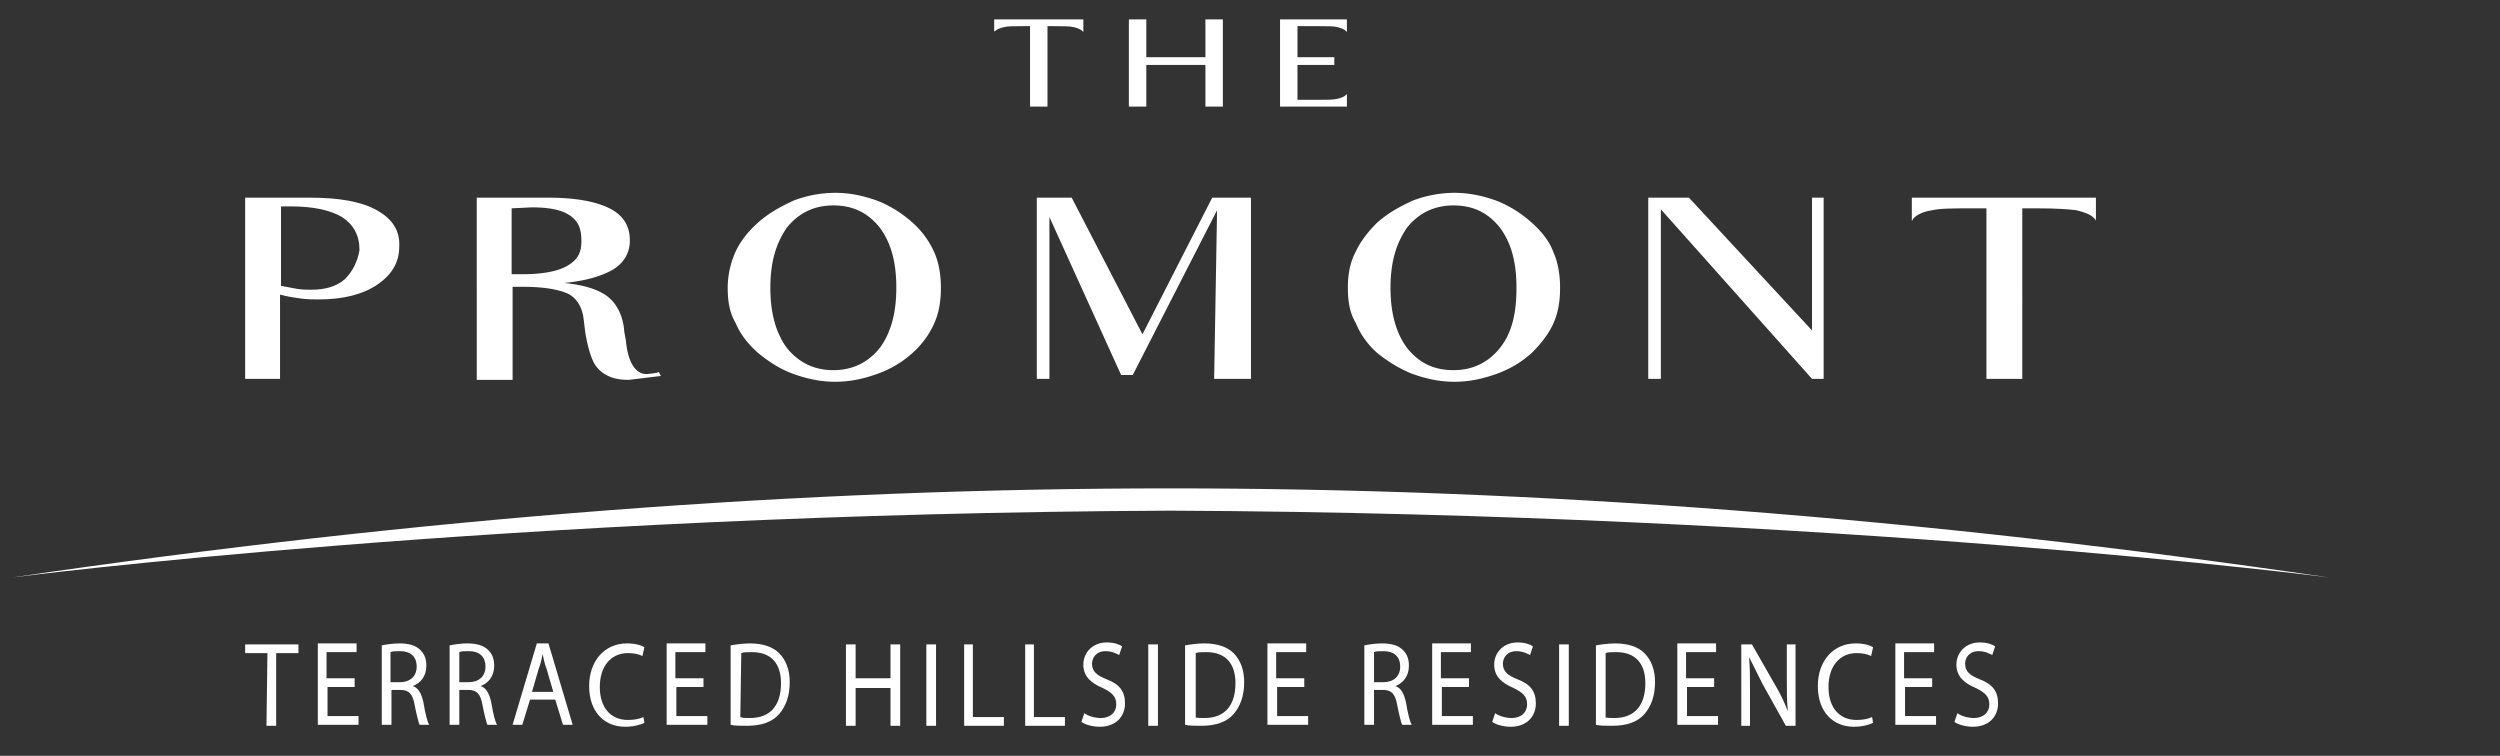 <svg xmlns="http://www.w3.org/2000/svg" xmlns:xlink="http://www.w3.org/1999/xlink" viewBox="0 0 258 78"><rect x="0" y="0" width="258" height="78" fill="#333333" stroke="none"/><g fill="#fff"><path d="M125.3 39.1h3.8V20.4h-4l-7.2 14.1-7.3-14.1H107v18.7h1.3V22.4l7.4 16.3h1.2l8.7-17zm-50.2-9.4c0-1.3.3-2.6.8-3.7s1.3-2.1 2.3-3c1.1-1 2.4-1.7 3.7-2.3a12.17 12.17 0 0 1 4.3-.8c1.5 0 2.9.3 4.3.8 1.3.5 2.6 1.3 3.7 2.3 1 .9 1.7 1.9 2.2 3s.7 2.4.7 3.7c0 1.4-.2 2.6-.7 3.7s-1.2 2.1-2.2 3c-1.1 1-2.3 1.7-3.7 2.2s-2.8.8-4.3.8-2.9-.3-4.3-.8-2.6-1.3-3.7-2.2c-1-.9-1.8-1.9-2.3-3.1-.6-1-.8-2.2-.8-3.6m4.4 0c0 2.7.6 4.7 1.7 6.2 1.2 1.5 2.8 2.3 4.8 2.3s3.6-.8 4.8-2.3c1.1-1.5 1.7-3.5 1.7-6.2 0-2.8-.6-4.7-1.7-6.2-1.2-1.5-2.7-2.3-4.8-2.3-2 0-3.6.8-4.8 2.3-1.1 1.6-1.7 3.5-1.7 6.2"/><path d="M139.1 29.7c0-1.3.2-2.6.8-3.7.5-1.1 1.3-2.1 2.2-3 1.1-1 2.4-1.7 3.7-2.3a12.17 12.17 0 0 1 4.3-.8c1.5 0 2.9.3 4.3.8 1.3.5 2.6 1.3 3.7 2.3 1 .9 1.8 1.9 2.2 3 .5 1.1.7 2.4.7 3.7 0 1.4-.2 2.6-.7 3.7s-1.3 2.1-2.2 3c-1.1 1-2.3 1.7-3.7 2.2s-2.8.8-4.3.8-2.9-.3-4.3-.8c-1.3-.5-2.6-1.3-3.7-2.2a8.39 8.39 0 0 1-2.2-3.1c-.6-1-.8-2.2-.8-3.6m4.4 0c0 2.7.6 4.7 1.7 6.2 1.2 1.5 2.7 2.3 4.8 2.3 2 0 3.6-.8 4.8-2.3s1.7-3.5 1.7-6.2c0-2.8-.6-4.7-1.7-6.2-1.2-1.5-2.7-2.3-4.8-2.3-2 0-3.6.8-4.8 2.3-1.1 1.6-1.7 3.5-1.7 6.2m-94.3 9.4V20.4h7.4c2.8 0 4.9.4 6.3 1.1s2.1 1.8 2.1 3.3c0 1.3-.6 2.3-1.7 3-1.2.7-2.9 1.2-5.1 1.4 2.1.2 3.6.7 4.5 1.4s1.5 1.8 1.7 3.3c0 .3.1.7.2 1.3.2 2.2 1 3.4 2.1 3.4.2 0 1.1-.1 1.3-.2l.2.4-3.3.4c-.8 0-1.4-.1-1.9-.3s-1-.5-1.4-1c-.5-.6-.9-1.8-1.2-3.6l-.2-1.6c-.2-1.2-.8-2-1.6-2.4-.9-.4-2.4-.7-4.5-.7h-1.2v9.6h-3.7zm3.6-17.6v6.8h1.1c2.1 0 3.7-.3 4.7-.9s1.4-1.3 1.4-2.5c0-1.3-.3-2-1.1-2.6s-2.1-.9-4-.9l-2.1.1z"/><path d="M38.9 21.7c-1.6-.9-3.9-1.3-6.9-1.3h-6.7v18.7h3.6v-8.7c.7.2 1.4.3 2.1.4s1.3.1 1.9.1c2.5 0 4.5-.5 6-1.5s2.3-2.3 2.3-3.9c.1-1.7-.7-2.9-2.3-3.8m-3.3 7.1c-.9.8-2.1 1.1-3.5 1.1-.4 0-.9 0-1.5-.1l-1.6-.3v-8.2h1c2.4 0 4.1.4 5.3 1.1 1.2.8 1.8 1.9 1.8 3.4-.2 1.2-.7 2.2-1.5 3m152.6-8.4H187v13.7l-12.7-13.7h-4.2v18.7h1.3V21.6L187 39.1h1.2zm9.1 0v2.4c.1-.1.1-.2.2-.3.4-.4 1.1-.7 1.9-.8.8-.2 2.2-.2 4.1-.2h1.5v17.6h3.7V21.5h1.6c1.9 0 3.3.1 4 .2.8.2 1.4.4 1.8.8.1.1.2.2.2.3v-2.4h-19zM102.6 2v1.3c0-.1.1-.1.1-.1.2-.2.5-.3.9-.4s1-.1 2-.1h.7V11h1.8V2.7h.7c.9 0 1.6 0 2 .1s.7.2.9.4l.1.1V2h-9.2z"/><path d="M124.4 2v3.9h-6.1V2h-1.8v9h1.8V6.7h6.1V11h1.8V2zm11.7.7c.9 0 1.6 0 1.9.1.4.1.7.2.9.4l.1.1V2h-6.9v9h6.9V9.7l-.1.1c-.2.2-.5.3-.9.4s-1 .1-1.9.1h-2.2V6.7h3.8v-.8h-3.8V2.7h2.2zm-15.3 47.7c-38 0-77.3 3-119.6 9.2 0 0 51-6.6 119.6-6.9 68.6.3 119.6 6.9 119.6 6.9-42.3-6.2-81.6-9.2-119.6-9.2m-93.2 17h-2.3v-.9h5.5v.9h-2.3v7.5h-1l.1-7.5z"/><path d="M36.7 70.9h-2.9v3H37v.9h-4.2v-8.4h4v.9h-3.1V70h2.9v.9zm2.7-4.3c.5-.1 1.2-.2 1.8-.2 1 0 1.7.2 2.2.7.4.4.6.9.6 1.6 0 1.1-.6 1.8-1.4 2.1h0c.6.2.9.8 1.1 1.7.2 1.2.4 2 .6 2.3h-1c-.1-.2-.3-1-.5-2-.2-1.2-.6-1.6-1.5-1.6h-.9v3.6h-1c0 .1 0-8.2 0-8.2zm.9 3.8h1c1 0 1.7-.6 1.7-1.6 0-1.1-.7-1.6-1.7-1.6-.5 0-.8 0-1 .1v3.1z"/><use xlink:href="#B"/><path d="M54.7 72.2l-.8 2.6h-1l2.5-8.4h1.2l2.5 8.4h-1l-.8-2.6h-2.6zm2.4-.8l-.7-2.4c-.2-.5-.3-1-.4-1.5h0c-.1.5-.2 1-.4 1.5l-.7 2.4h2.2z"/><use xlink:href="#C"/><path d="M72.7 70.9h-2.9v3H73v.9h-4.2v-8.4h4v.9h-3.1V70h2.9v.9zm2.7-4.3c.6-.1 1.3-.2 2-.2 1.4 0 2.4.4 3 1 .7.7 1.1 1.7 1.1 3 0 1.4-.4 2.5-1.1 3.3s-1.8 1.2-3.3 1.2c-.7 0-1.3 0-1.7-.1v-8.2zm1 7.4c.2.1.6.1 1 .1 2.1 0 3.2-1.3 3.2-3.6 0-2-1-3.2-3-3.2-.5 0-.9 0-1.1.1l-.1 6.6zm11.9-7.5V70h3.6v-3.5h1v8.4h-1V71h-3.6v3.9h-1v-8.4h1zm8.3 0v8.4h-1v-8.4h1zm2.8 0h1V74h3.2v.9h-4.1v-8.4zm6.3 0h1V74h3.2v.9h-4.1v-8.4z"/><use xlink:href="#D"/><path d="M119.5 66.5v8.4h-1v-8.4h1zm2.8.1c.6-.1 1.3-.2 2-.2 1.4 0 2.4.4 3 1 .7.7 1.1 1.7 1.1 3 0 1.4-.4 2.5-1.1 3.3s-1.8 1.2-3.3 1.2c-.7 0-1.3 0-1.7-.1v-8.2zm1 7.4c.2.1.6.1 1 .1 2.1 0 3.2-1.3 3.2-3.6 0-2-1-3.2-3-3.2-.5 0-.9 0-1.1.1V74z"/><use xlink:href="#E"/><use xlink:href="#B" x="94.4"/><use xlink:href="#E" x="17"/><use xlink:href="#D" x="42.4"/><path d="M161.9 66.5v8.4h-1v-8.4h1zm2.8.1c.6-.1 1.3-.2 2-.2 1.4 0 2.4.4 3 1 .7.7 1.1 1.7 1.1 3 0 1.4-.4 2.5-1.1 3.3s-1.8 1.2-3.3 1.2c-.7 0-1.3 0-1.7-.1v-8.2zm.9 7.4c.2.1.6.1 1 .1 2.1 0 3.2-1.3 3.2-3.6 0-2-1-3.2-3-3.2-.5 0-.9 0-1.1.1V74zm11.4-3.1h-2.9v3h3.2v.9h-4.2v-8.4h4v.9H174V70h2.9v.9zm2.7 4v-8.4h1.1l2.4 4.2c.6 1 1 1.9 1.3 2.7h0c-.1-1.1-.1-2.1-.1-3.4v-3.5h.9v8.4h-1l-2.4-4.3-1.4-2.8c.1 1.1.1 2.1.1 3.5v3.6h-.9z"/><use xlink:href="#C" x="126.8"/><use xlink:href="#E" x="64.8"/><use xlink:href="#D" x="90.1"/></g><defs ><path id="B" d="M46.4 66.6c.5-.1 1.2-.2 1.8-.2 1 0 1.7.2 2.2.7.4.4.6.9.6 1.6 0 1.1-.6 1.8-1.4 2.1h0c.6.2.9.8 1.1 1.7.2 1.2.4 2 .6 2.3h-1c-.1-.2-.3-1-.5-2-.2-1.2-.6-1.6-1.5-1.6h-.9v3.6h-1v-8.2zm1 3.8h1c1 0 1.7-.6 1.7-1.6 0-1.1-.7-1.6-1.7-1.6-.5 0-.8 0-1 .1v3.1z"/><path id="C" d="M66.5 74.6c-.4.2-1.1.4-2 .4-2.1 0-3.7-1.5-3.7-4.2 0-2.6 1.6-4.4 3.9-4.4.9 0 1.5.2 1.8.4l-.2.9c-.4-.2-.9-.3-1.5-.3-1.7 0-2.9 1.3-2.9 3.5 0 2.1 1.1 3.4 2.9 3.4.6 0 1.2-.1 1.6-.3l.1.6z"/><path id="D" d="M111.9 73.6c.4.3 1.1.5 1.7.5 1 0 1.6-.6 1.6-1.4s-.4-1.2-1.4-1.7c-1.2-.5-2-1.2-2-2.4 0-1.3 1-2.3 2.4-2.3.8 0 1.3.2 1.6.4l-.3.9c-.2-.1-.7-.4-1.4-.4-1 0-1.4.7-1.4 1.3 0 .8.5 1.2 1.5 1.6 1.3.5 1.9 1.2 1.9 2.5s-.9 2.4-2.6 2.4c-.7 0-1.5-.2-1.9-.5l.3-.9z"/><path id="E" d="M134.7 70.9h-2.9v3h3.2v.9h-4.2v-8.4h4v.9h-3.1V70h2.9v.9z"/></defs></svg>